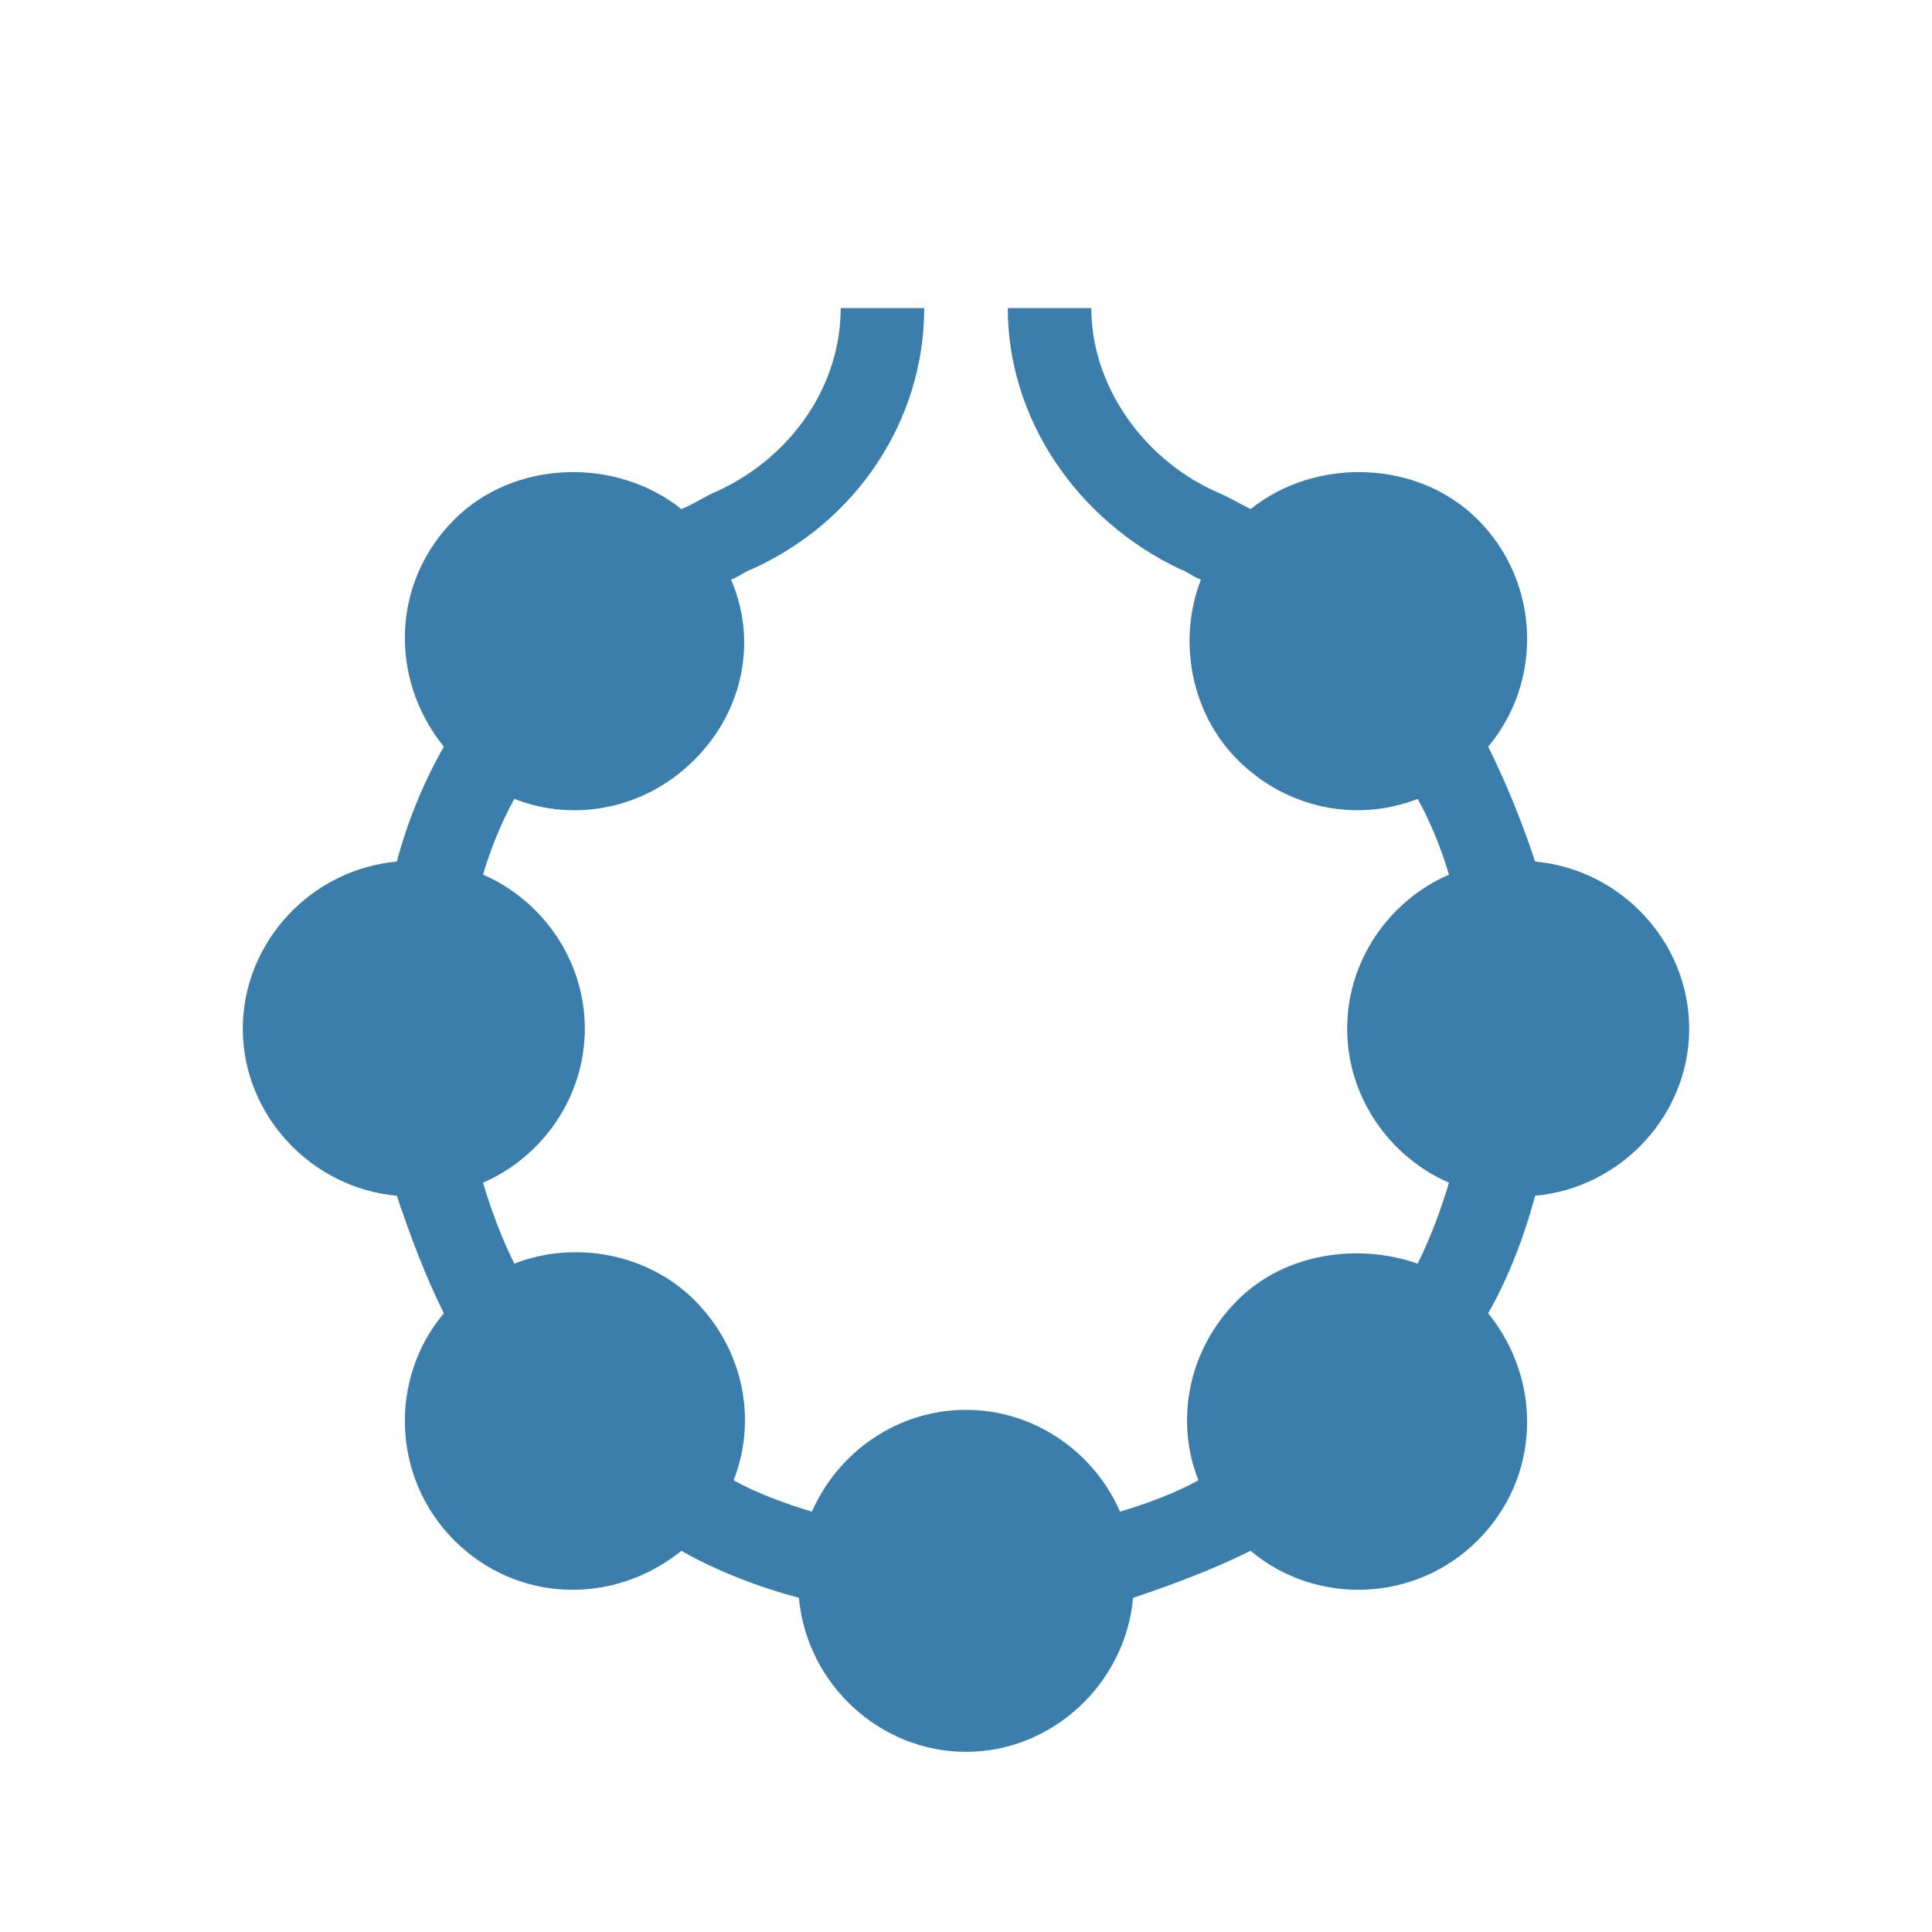 <?xml version="1.0" encoding="UTF-8"?>
<svg xmlns="http://www.w3.org/2000/svg" id="Layer_1" version="1.1" viewBox="0 0 74 74">
  <defs>
    <style>
      .st0 {
        fill: #3b7eab;
      }
    </style>
  </defs>
  <path class="st0" d="M58.8,33c-.5-1.5-1.1-3-1.8-4.4,2.1-2.5,2-6.3-.4-8.7-2.3-2.3-6.2-2.4-8.7-.4-.4-.2-.9-.5-1.4-.7-2.8-1.3-4.7-4.1-4.7-7h-3.2c0,4.2,2.6,8.1,6.6,10,.3.1.5.3.8.4-.9,2.3-.4,5.1,1.4,6.9,1.9,1.9,4.6,2.4,6.9,1.5.5.9.9,1.9,1.2,2.9-2.3,1-3.9,3.3-3.9,5.9s1.6,4.9,3.9,5.9c-.3,1-.7,2.1-1.2,3.1-2.3-.8-5.1-.4-6.9,1.4-1.9,1.9-2.4,4.6-1.5,6.9-.9.5-2,.9-3,1.2-1-2.3-3.3-3.9-5.9-3.9s-4.9,1.6-5.9,3.9c-1-.3-2.1-.7-3-1.2.9-2.3.4-5-1.5-6.9-1.8-1.8-4.6-2.3-6.9-1.4-.5-1-.9-2.1-1.2-3.1,2.3-1,3.9-3.3,3.9-5.9s-1.6-4.9-3.9-5.9c.3-1,.7-2,1.2-2.9,2.3.9,5,.4,6.9-1.5,1.9-1.9,2.4-4.6,1.4-6.9.3-.1.5-.3.8-.4,4-1.8,6.6-5.7,6.6-10h-3.2c0,3-1.9,5.7-4.7,7-.5.2-.9.5-1.4.7-2.5-2-6.4-1.9-8.7.4-2.4,2.4-2.5,6.1-.4,8.7-.8,1.4-1.4,2.9-1.8,4.4-3.3.3-5.9,3.1-5.9,6.4s2.6,6.1,5.9,6.4c.5,1.5,1.1,3.1,1.8,4.5-2.1,2.5-2,6.3.4,8.7,2.4,2.4,6.1,2.5,8.7.4,1.4.8,3,1.4,4.5,1.8.3,3.3,3.1,5.9,6.4,5.9s6.1-2.6,6.4-5.9c1.5-.5,3.1-1.1,4.5-1.8,2.5,2.1,6.3,2,8.7-.4,2.4-2.4,2.5-6.1.4-8.7.8-1.4,1.4-3,1.8-4.5,3.3-.3,5.9-3.1,5.9-6.4s-2.6-6.1-5.9-6.4h0Z"></path>
</svg>

